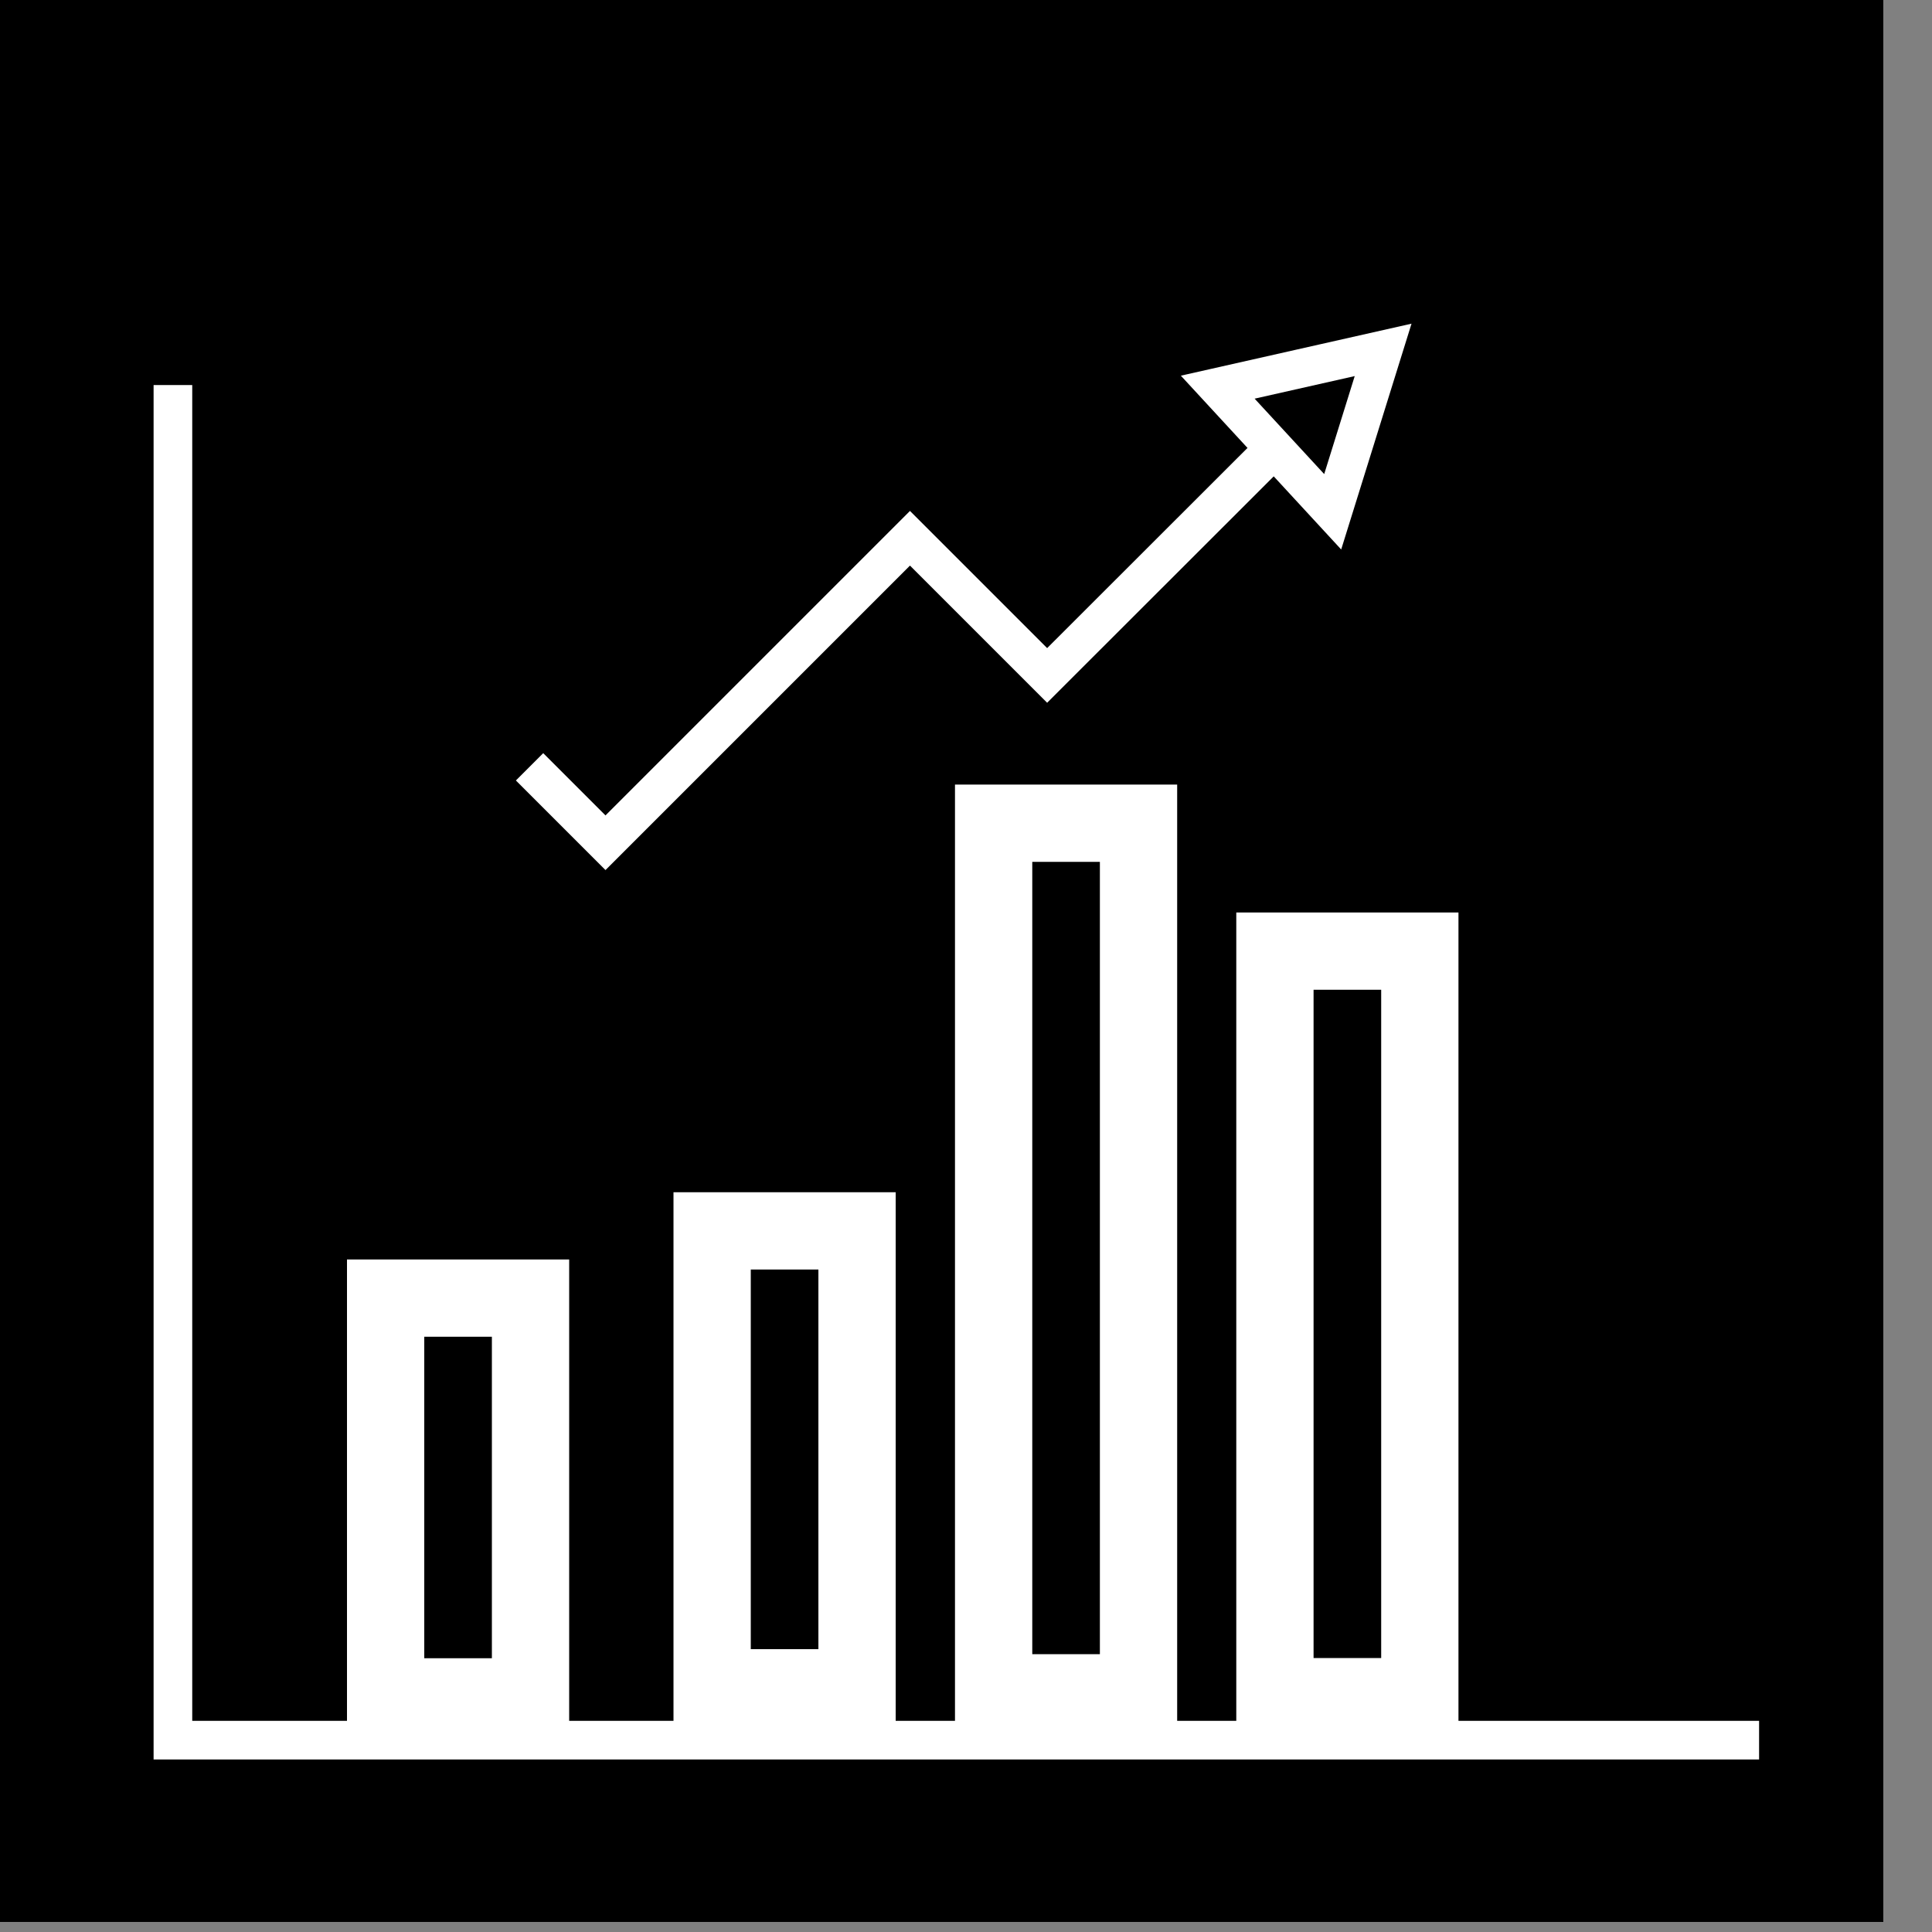 <?xml version="1.0" encoding="UTF-8"?>
<svg id="Main" xmlns="http://www.w3.org/2000/svg" viewBox="0 0 100 100">
  <rect x="0" y="0" width="100" height="100" fill="#808080" stroke="none"/>
  <defs>
    <style>
      .cls-1 {
        stroke: #000;
      }

      .cls-1, .cls-2, .cls-3 {
        stroke-miterlimit: 10;
      }

      .cls-1, .cls-3 {
        stroke-width: 2px;
      }

      .cls-2 {
        stroke-width: 4px;
      }

      .cls-2, .cls-3 {
        fill: none;
        stroke: #fff;
      }
    </style>
  </defs>
  <rect class="cls-1" x="-3.52" y="-1.52" width="100" height="100"/>
  <polyline class="cls-3" points="27.41 39.69 31.34 43.62 47.1 27.86 54.2 34.96 66.04 23.13"/>
  <polygon class="cls-3" points="71.59 18.11 68.98 26.49 63.03 20.04 71.59 18.11"/>
  <rect class="cls-2" x="19.96" y="67.19" width="7.5" height="20.64"/>
  <rect class="cls-2" x="36.86" y="63.71" width="7.5" height="23.65"/>
  <rect class="cls-2" x="51.43" y="42.61" width="7.5" height="45.01"/>
  <rect class="cls-2" x="65.99" y="49.23" width="7.5" height="38.59"/>
  <polyline class="cls-3" points="91.05 90.07 8.95 90.07 8.95 19.93"/>
</svg>